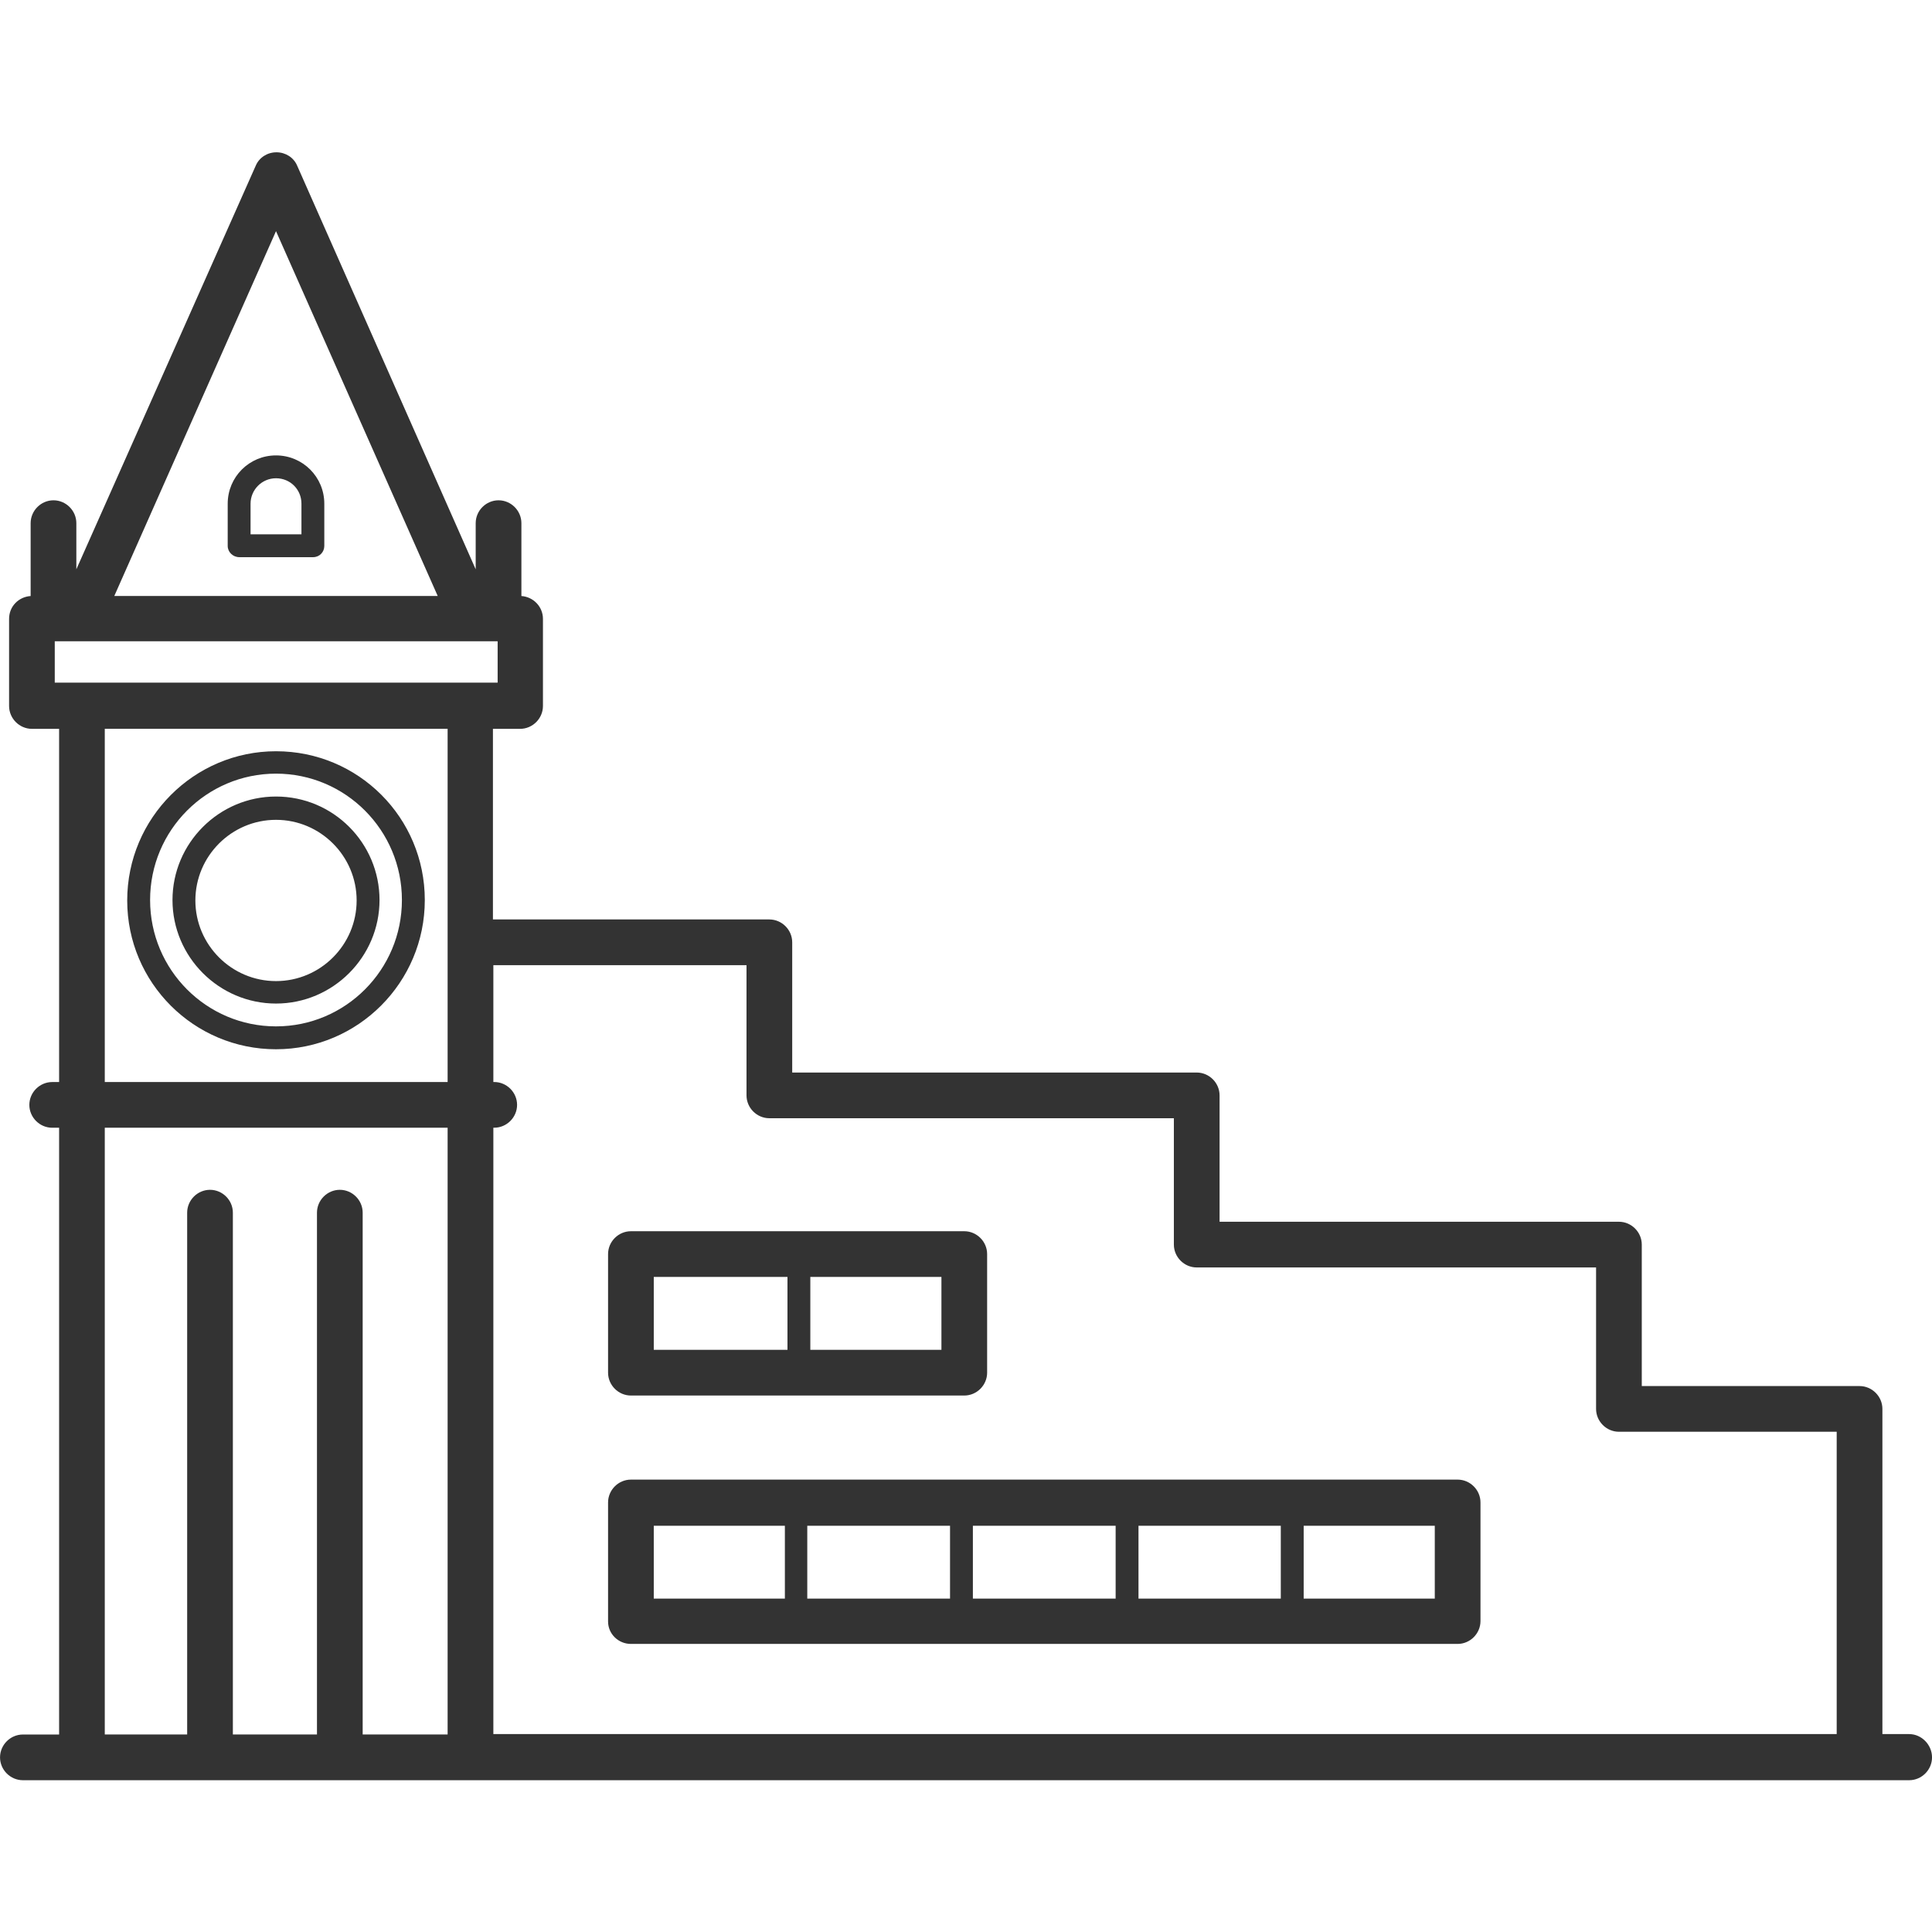 <!-- Generated by IcoMoon.io -->
<svg version="1.1" xmlns="http://www.w3.org/2000/svg" width="64" height="64" viewBox="0 0 64 64">
<path fill="#333" d="M7.929 18.457h2.443c0.214 0 0.371-0.171 0.371-0.371v-1.4c0-0.886-0.714-1.6-1.6-1.6s-1.6 0.714-1.6 1.6v1.4c0 0.2 0.171 0.371 0.386 0.371zM8.3 16.686c0-0.457 0.371-0.843 0.843-0.843s0.843 0.371 0.843 0.843v1.014h-1.686s0-1.014 0-1.014zM9.143 24.886c-2.714 0-4.929 2.214-4.929 4.943s2.214 4.929 4.929 4.929 4.929-2.214 4.929-4.943-2.2-4.929-4.929-4.929v0zM9.143 34c-2.3 0-4.171-1.871-4.171-4.186s1.871-4.186 4.171-4.186 4.171 1.871 4.171 4.186-1.871 4.186-4.171 4.186zM9.143 26.386c-1.886 0-3.429 1.543-3.429 3.429s1.543 3.429 3.429 3.429 3.429-1.543 3.429-3.429-1.529-3.429-3.429-3.429zM9.143 32.5c-1.471 0-2.671-1.2-2.671-2.671s1.2-2.671 2.671-2.671 2.671 1.2 2.671 2.671-1.2 2.671-2.671 2.671zM63.243 57.443h-0.886v-10.771c0-0.414-0.343-0.757-0.757-0.757h-7.214v-4.686c0-0.414-0.343-0.757-0.757-0.757h-13.229v-4.186c0-0.414-0.343-0.757-0.757-0.757h-13.4v-4.314c0-0.414-0.343-0.757-0.757-0.757h-9.157v-6.314h0.9c0.414 0 0.757-0.343 0.757-0.757v-2.886c0-0.4-0.314-0.729-0.714-0.757v-2.414c0-0.414-0.343-0.757-0.757-0.757s-0.757 0.343-0.757 0.757v1.529l-5.914-13.371c-0.114-0.271-0.386-0.443-0.686-0.443s-0.571 0.171-0.686 0.443l-5.943 13.371v-1.529c0-0.414-0.343-0.757-0.757-0.757s-0.757 0.343-0.757 0.757v2.414c-0.4 0.029-0.714 0.343-0.714 0.757v2.886c0 0.414 0.343 0.757 0.757 0.757h0.9v11.7h-0.229c-0.414 0-0.757 0.343-0.757 0.757s0.343 0.757 0.757 0.757h0.229v20.1h-1.2c-0.414 0-0.757 0.343-0.757 0.757s0.343 0.757 0.757 0.757h62.486c0.414 0 0.757-0.343 0.757-0.757s-0.343-0.771-0.757-0.771zM24.729 31.986v4.3c0 0.414 0.343 0.757 0.757 0.757h13.4v4.186c0 0.414 0.343 0.757 0.757 0.757h13.229v4.686c0 0.414 0.343 0.757 0.757 0.757h7.214v10.014h-44.5v-20.086h0.029c0.414 0 0.757-0.343 0.757-0.757s-0.343-0.757-0.757-0.757h-0.029v-3.871h8.386v0.014zM9.143 7.657l5.357 12.086h-10.714l5.357-12.086zM1.814 21.243h14.671v1.371h-14.671s0-1.371 0-1.371zM3.471 24.143h11.357v11.7h-11.357s0-11.7 0-11.7zM3.471 37.357h11.357v20.1h-2.814v-17.286c0-0.414-0.343-0.757-0.757-0.757s-0.757 0.343-0.757 0.757v17.286h-2.786v-17.286c0-0.414-0.343-0.757-0.757-0.757s-0.757 0.343-0.757 0.757v17.286h-2.729s0-20.1 0-20.1zM20.9 46.229h11.043c0.414 0 0.757-0.343 0.757-0.757v-3.929c0-0.414-0.343-0.757-0.757-0.757h-11.043c-0.414 0-0.757 0.343-0.757 0.757v3.929c0 0.414 0.343 0.757 0.757 0.757zM31.186 44.714h-4.343v-2.414h4.343v2.414zM21.657 42.3h4.429v2.414h-4.429v-2.414zM20.9 54.457h27.386c0.414 0 0.757-0.343 0.757-0.757v-3.929c0-0.414-0.343-0.757-0.757-0.757h-27.386c-0.414 0-0.757 0.343-0.757 0.757v3.943c0 0.414 0.343 0.743 0.757 0.743v0zM36.957 52.957h-4.729v-2.414h4.729v2.414zM37.714 50.543h4.714v2.414h-4.714v-2.414zM31.471 52.957h-4.729v-2.414h4.729v2.414zM47.529 52.957h-4.343v-2.414h4.343v2.414zM21.657 50.543h4.343v2.414h-4.343v-2.414z"></path>
</svg>
